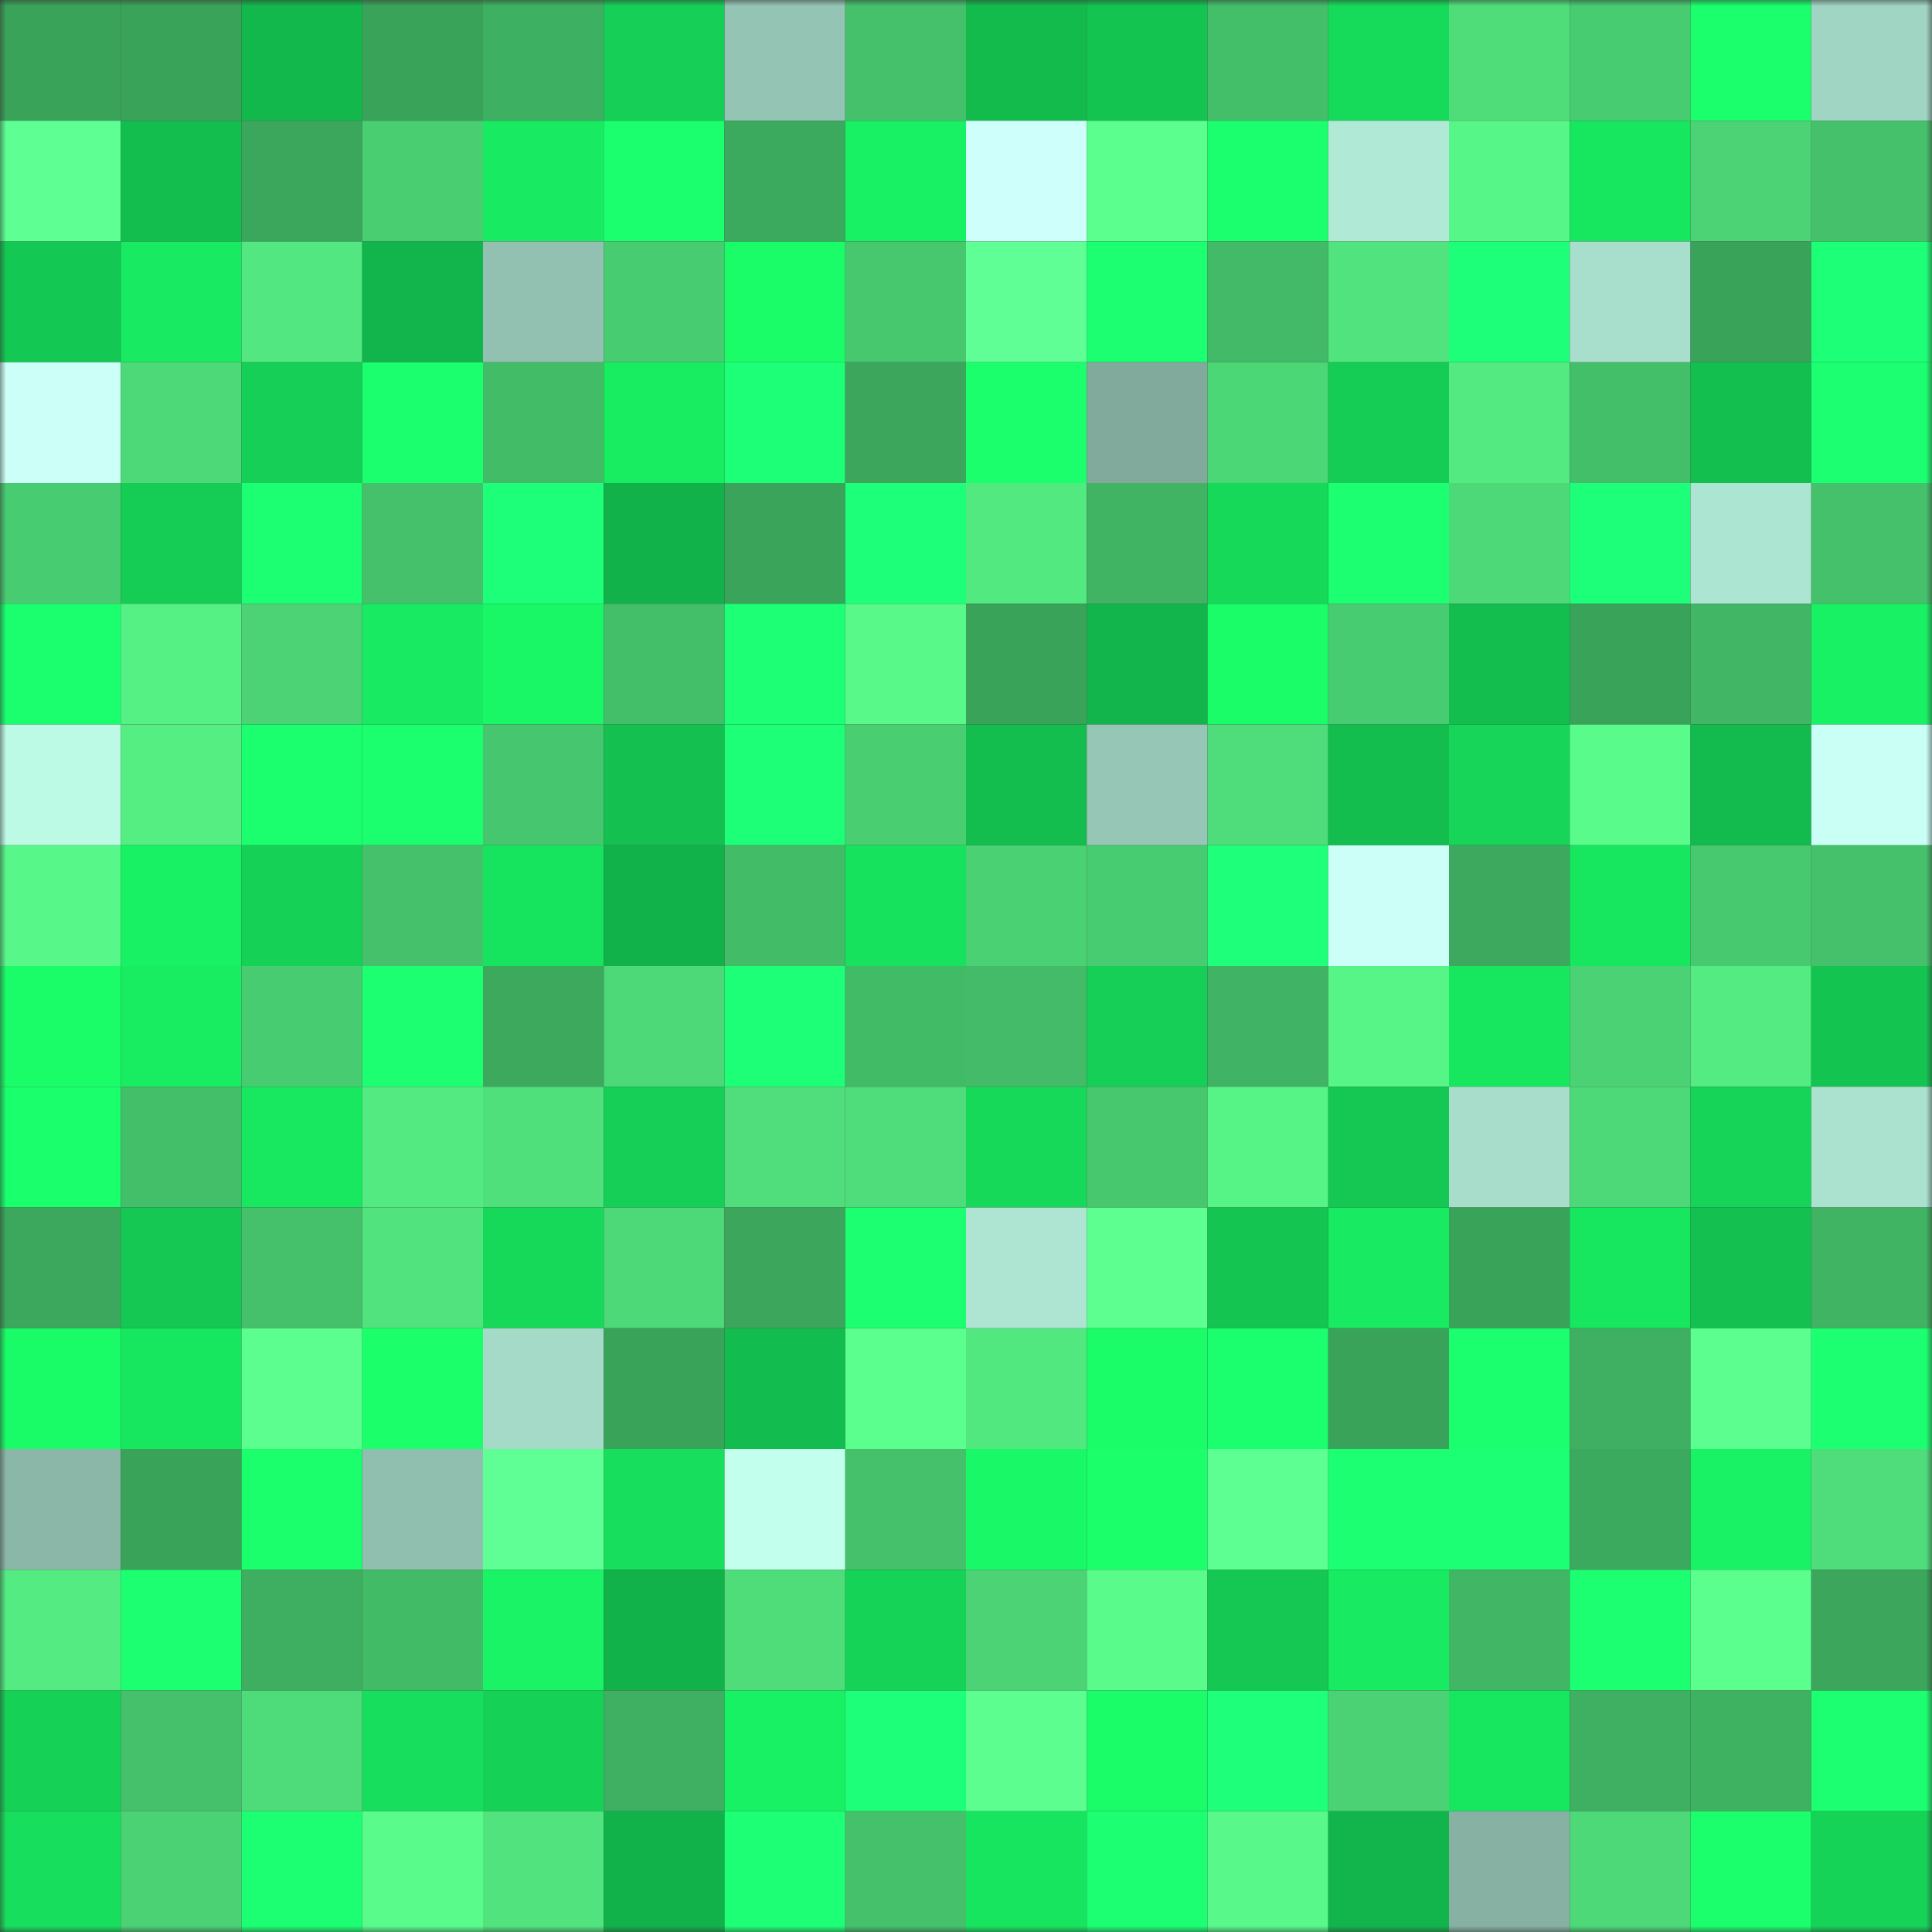 <svg viewBox="0 0 160 160" fill="none" role="img" xmlns="http://www.w3.org/2000/svg" width="240" height="240" name="lens%2Cppawan07.lens"><rect x="0" y="0" width="160" height="160" fill="#333333" stroke="none"/><mask id="1050494932" mask-type="alpha" maskUnits="userSpaceOnUse" x="0" y="0" width="160" height="160"><rect width="160" height="160" fill="#FFFFFF"></rect></mask><g mask="url(#1050494932)"><rect x="0" y="0" width="10" height="10" fill="#3aa35a"></rect><rect x="10" y="0" width="10" height="10" fill="#3aa35a"></rect><rect x="20" y="0" width="10" height="10" fill="#13b84c"></rect><rect x="30" y="0" width="10" height="10" fill="#3aa35a"></rect><rect x="40" y="0" width="10" height="10" fill="#3eb061"></rect><rect x="50" y="0" width="10" height="10" fill="#15cf56"></rect><rect x="60" y="0" width="10" height="10" fill="#94c4b4"></rect><rect x="70" y="0" width="10" height="10" fill="#45c16b"></rect><rect x="80" y="0" width="10" height="10" fill="#13bb4d"></rect><rect x="90" y="0" width="10" height="10" fill="#14c451"></rect><rect x="100" y="0" width="10" height="10" fill="#43be69"></rect><rect x="110" y="0" width="10" height="10" fill="#16db5a"></rect><rect x="120" y="0" width="10" height="10" fill="#4fdd7a"></rect><rect x="130" y="0" width="10" height="10" fill="#48cc71"></rect><rect x="140" y="0" width="10" height="10" fill="#1aff6b"></rect><rect x="150" y="0" width="10" height="10" fill="#a0d4c3"></rect><rect x="0" y="10" width="10" height="10" fill="#5eff93"></rect><rect x="10" y="10" width="10" height="10" fill="#13bd4e"></rect><rect x="20" y="10" width="10" height="10" fill="#3ba75c"></rect><rect x="30" y="10" width="10" height="10" fill="#49cf72"></rect><rect x="40" y="10" width="10" height="10" fill="#18eb61"></rect><rect x="50" y="10" width="10" height="10" fill="#1bff6e"></rect><rect x="60" y="10" width="10" height="10" fill="#3caa5e"></rect><rect x="70" y="10" width="10" height="10" fill="#18f164"></rect><rect x="80" y="10" width="10" height="10" fill="#cffffb"></rect><rect x="90" y="10" width="10" height="10" fill="#5aff8d"></rect><rect x="100" y="10" width="10" height="10" fill="#1bff6e"></rect><rect x="110" y="10" width="10" height="10" fill="#b0e9d6"></rect><rect x="120" y="10" width="10" height="10" fill="#57f688"></rect><rect x="130" y="10" width="10" height="10" fill="#17e65f"></rect><rect x="140" y="10" width="10" height="10" fill="#4bd375"></rect><rect x="150" y="10" width="10" height="10" fill="#45c16b"></rect><rect x="0" y="20" width="10" height="10" fill="#14c953"></rect><rect x="10" y="20" width="10" height="10" fill="#18ea61"></rect><rect x="20" y="20" width="10" height="10" fill="#52e780"></rect><rect x="30" y="20" width="10" height="10" fill="#12b54b"></rect><rect x="40" y="20" width="10" height="10" fill="#92c1b2"></rect><rect x="50" y="20" width="10" height="10" fill="#48cc71"></rect><rect x="60" y="20" width="10" height="10" fill="#1afd69"></rect><rect x="70" y="20" width="10" height="10" fill="#47c86f"></rect><rect x="80" y="20" width="10" height="10" fill="#60ff95"></rect><rect x="90" y="20" width="10" height="10" fill="#1cff71"></rect><rect x="100" y="20" width="10" height="10" fill="#42ba67"></rect><rect x="110" y="20" width="10" height="10" fill="#51e37e"></rect><rect x="120" y="20" width="10" height="10" fill="#1dff78"></rect><rect x="130" y="20" width="10" height="10" fill="#a8decc"></rect><rect x="140" y="20" width="10" height="10" fill="#3aa35a"></rect><rect x="150" y="20" width="10" height="10" fill="#1dff76"></rect><rect x="0" y="30" width="10" height="10" fill="#ccfff7"></rect><rect x="10" y="30" width="10" height="10" fill="#4dd978"></rect><rect x="20" y="30" width="10" height="10" fill="#15cf56"></rect><rect x="30" y="30" width="10" height="10" fill="#1bff6e"></rect><rect x="40" y="30" width="10" height="10" fill="#43bc68"></rect><rect x="50" y="30" width="10" height="10" fill="#18ed62"></rect><rect x="60" y="30" width="10" height="10" fill="#1dff77"></rect><rect x="70" y="30" width="10" height="10" fill="#3ba65c"></rect><rect x="80" y="30" width="10" height="10" fill="#1aff6b"></rect><rect x="90" y="30" width="10" height="10" fill="#81aa9c"></rect><rect x="100" y="30" width="10" height="10" fill="#4cd777"></rect><rect x="110" y="30" width="10" height="10" fill="#15cc54"></rect><rect x="120" y="30" width="10" height="10" fill="#53ea82"></rect><rect x="130" y="30" width="10" height="10" fill="#43be69"></rect><rect x="140" y="30" width="10" height="10" fill="#13c04f"></rect><rect x="150" y="30" width="10" height="10" fill="#1bff70"></rect><rect x="0" y="40" width="10" height="10" fill="#48cc71"></rect><rect x="10" y="40" width="10" height="10" fill="#15cc54"></rect><rect x="20" y="40" width="10" height="10" fill="#1cff73"></rect><rect x="30" y="40" width="10" height="10" fill="#45c16b"></rect><rect x="40" y="40" width="10" height="10" fill="#1dff78"></rect><rect x="50" y="40" width="10" height="10" fill="#12b24a"></rect><rect x="60" y="40" width="10" height="10" fill="#3aa45b"></rect><rect x="70" y="40" width="10" height="10" fill="#1eff79"></rect><rect x="80" y="40" width="10" height="10" fill="#53e981"></rect><rect x="90" y="40" width="10" height="10" fill="#40b463"></rect><rect x="100" y="40" width="10" height="10" fill="#16d859"></rect><rect x="110" y="40" width="10" height="10" fill="#1cff71"></rect><rect x="120" y="40" width="10" height="10" fill="#4dd978"></rect><rect x="130" y="40" width="10" height="10" fill="#1dff78"></rect><rect x="140" y="40" width="10" height="10" fill="#ade5d3"></rect><rect x="150" y="40" width="10" height="10" fill="#45c16b"></rect><rect x="0" y="50" width="10" height="10" fill="#1bff6f"></rect><rect x="10" y="50" width="10" height="10" fill="#56f185"></rect><rect x="20" y="50" width="10" height="10" fill="#4bd375"></rect><rect x="30" y="50" width="10" height="10" fill="#18ea61"></rect><rect x="40" y="50" width="10" height="10" fill="#19f666"></rect><rect x="50" y="50" width="10" height="10" fill="#43be69"></rect><rect x="60" y="50" width="10" height="10" fill="#1dff75"></rect><rect x="70" y="50" width="10" height="10" fill="#58f889"></rect><rect x="80" y="50" width="10" height="10" fill="#3aa35a"></rect><rect x="90" y="50" width="10" height="10" fill="#12b54b"></rect><rect x="100" y="50" width="10" height="10" fill="#1afc68"></rect><rect x="110" y="50" width="10" height="10" fill="#48cc71"></rect><rect x="120" y="50" width="10" height="10" fill="#13bd4e"></rect><rect x="130" y="50" width="10" height="10" fill="#3aa35a"></rect><rect x="140" y="50" width="10" height="10" fill="#41b665"></rect><rect x="150" y="50" width="10" height="10" fill="#18f164"></rect><rect x="0" y="60" width="10" height="10" fill="#bdfae6"></rect><rect x="10" y="60" width="10" height="10" fill="#54ee83"></rect><rect x="20" y="60" width="10" height="10" fill="#1bff6e"></rect><rect x="30" y="60" width="10" height="10" fill="#1bff6e"></rect><rect x="40" y="60" width="10" height="10" fill="#46c66e"></rect><rect x="50" y="60" width="10" height="10" fill="#14c150"></rect><rect x="60" y="60" width="10" height="10" fill="#1dff77"></rect><rect x="70" y="60" width="10" height="10" fill="#49cf72"></rect><rect x="80" y="60" width="10" height="10" fill="#13bd4e"></rect><rect x="90" y="60" width="10" height="10" fill="#96c6b6"></rect><rect x="100" y="60" width="10" height="10" fill="#4edd7a"></rect><rect x="110" y="60" width="10" height="10" fill="#13bd4e"></rect><rect x="120" y="60" width="10" height="10" fill="#16d558"></rect><rect x="130" y="60" width="10" height="10" fill="#59fb8b"></rect><rect x="140" y="60" width="10" height="10" fill="#13ba4d"></rect><rect x="150" y="60" width="10" height="10" fill="#cafff6"></rect><rect x="0" y="70" width="10" height="10" fill="#58f789"></rect><rect x="10" y="70" width="10" height="10" fill="#18f164"></rect><rect x="20" y="70" width="10" height="10" fill="#15d257"></rect><rect x="30" y="70" width="10" height="10" fill="#45c16b"></rect><rect x="40" y="70" width="10" height="10" fill="#17e45e"></rect><rect x="50" y="70" width="10" height="10" fill="#12b24a"></rect><rect x="60" y="70" width="10" height="10" fill="#43bc68"></rect><rect x="70" y="70" width="10" height="10" fill="#17e25d"></rect><rect x="80" y="70" width="10" height="10" fill="#4ad173"></rect><rect x="90" y="70" width="10" height="10" fill="#48cc71"></rect><rect x="100" y="70" width="10" height="10" fill="#1eff7a"></rect><rect x="110" y="70" width="10" height="10" fill="#cdfff9"></rect><rect x="120" y="70" width="10" height="10" fill="#3ca95e"></rect><rect x="130" y="70" width="10" height="10" fill="#17e65f"></rect><rect x="140" y="70" width="10" height="10" fill="#47c96f"></rect><rect x="150" y="70" width="10" height="10" fill="#45c16b"></rect><rect x="0" y="80" width="10" height="10" fill="#1afd69"></rect><rect x="10" y="80" width="10" height="10" fill="#18ed62"></rect><rect x="20" y="80" width="10" height="10" fill="#48cc71"></rect><rect x="30" y="80" width="10" height="10" fill="#1bff70"></rect><rect x="40" y="80" width="10" height="10" fill="#3ca95d"></rect><rect x="50" y="80" width="10" height="10" fill="#4dd978"></rect><rect x="60" y="80" width="10" height="10" fill="#1dff77"></rect><rect x="70" y="80" width="10" height="10" fill="#42bb67"></rect><rect x="80" y="80" width="10" height="10" fill="#43bb68"></rect><rect x="90" y="80" width="10" height="10" fill="#15cf56"></rect><rect x="100" y="80" width="10" height="10" fill="#40b464"></rect><rect x="110" y="80" width="10" height="10" fill="#57f487"></rect><rect x="120" y="80" width="10" height="10" fill="#17e75f"></rect><rect x="130" y="80" width="10" height="10" fill="#4bd274"></rect><rect x="140" y="80" width="10" height="10" fill="#53eb82"></rect><rect x="150" y="80" width="10" height="10" fill="#14c451"></rect><rect x="0" y="90" width="10" height="10" fill="#1aff6c"></rect><rect x="10" y="90" width="10" height="10" fill="#43be69"></rect><rect x="20" y="90" width="10" height="10" fill="#17e860"></rect><rect x="30" y="90" width="10" height="10" fill="#53ea82"></rect><rect x="40" y="90" width="10" height="10" fill="#4fdf7b"></rect><rect x="50" y="90" width="10" height="10" fill="#15cf56"></rect><rect x="60" y="90" width="10" height="10" fill="#4fde7b"></rect><rect x="70" y="90" width="10" height="10" fill="#4edd7a"></rect><rect x="80" y="90" width="10" height="10" fill="#16d859"></rect><rect x="90" y="90" width="10" height="10" fill="#47c86f"></rect><rect x="100" y="90" width="10" height="10" fill="#56f487"></rect><rect x="110" y="90" width="10" height="10" fill="#14c853"></rect><rect x="120" y="90" width="10" height="10" fill="#a8ddcb"></rect><rect x="130" y="90" width="10" height="10" fill="#4dd978"></rect><rect x="140" y="90" width="10" height="10" fill="#15d458"></rect><rect x="150" y="90" width="10" height="10" fill="#abe2cf"></rect><rect x="0" y="100" width="10" height="10" fill="#3ca85d"></rect><rect x="10" y="100" width="10" height="10" fill="#14c853"></rect><rect x="20" y="100" width="10" height="10" fill="#44c16a"></rect><rect x="30" y="100" width="10" height="10" fill="#51e37e"></rect><rect x="40" y="100" width="10" height="10" fill="#16d859"></rect><rect x="50" y="100" width="10" height="10" fill="#4dd978"></rect><rect x="60" y="100" width="10" height="10" fill="#3ba65c"></rect><rect x="70" y="100" width="10" height="10" fill="#1bff70"></rect><rect x="80" y="100" width="10" height="10" fill="#ade4d2"></rect><rect x="90" y="100" width="10" height="10" fill="#5dff91"></rect><rect x="100" y="100" width="10" height="10" fill="#14c551"></rect><rect x="110" y="100" width="10" height="10" fill="#18ea61"></rect><rect x="120" y="100" width="10" height="10" fill="#3aa35a"></rect><rect x="130" y="100" width="10" height="10" fill="#17e65f"></rect><rect x="140" y="100" width="10" height="10" fill="#14c150"></rect><rect x="150" y="100" width="10" height="10" fill="#40b463"></rect><rect x="0" y="110" width="10" height="10" fill="#19fc68"></rect><rect x="10" y="110" width="10" height="10" fill="#17e65f"></rect><rect x="20" y="110" width="10" height="10" fill="#5cff8f"></rect><rect x="30" y="110" width="10" height="10" fill="#1aff6a"></rect><rect x="40" y="110" width="10" height="10" fill="#a5dac9"></rect><rect x="50" y="110" width="10" height="10" fill="#3aa35a"></rect><rect x="60" y="110" width="10" height="10" fill="#13bc4e"></rect><rect x="70" y="110" width="10" height="10" fill="#5aff8d"></rect><rect x="80" y="110" width="10" height="10" fill="#52e880"></rect><rect x="90" y="110" width="10" height="10" fill="#1afc68"></rect><rect x="100" y="110" width="10" height="10" fill="#1bff6e"></rect><rect x="110" y="110" width="10" height="10" fill="#3aa35a"></rect><rect x="120" y="110" width="10" height="10" fill="#1bff6f"></rect><rect x="130" y="110" width="10" height="10" fill="#3fb062"></rect><rect x="140" y="110" width="10" height="10" fill="#5cff8f"></rect><rect x="150" y="110" width="10" height="10" fill="#1bff70"></rect><rect x="0" y="120" width="10" height="10" fill="#8bb7a8"></rect><rect x="10" y="120" width="10" height="10" fill="#3aa35a"></rect><rect x="20" y="120" width="10" height="10" fill="#1aff6b"></rect><rect x="30" y="120" width="10" height="10" fill="#90bfaf"></rect><rect x="40" y="120" width="10" height="10" fill="#60ff96"></rect><rect x="50" y="120" width="10" height="10" fill="#17de5c"></rect><rect x="60" y="120" width="10" height="10" fill="#c3ffed"></rect><rect x="70" y="120" width="10" height="10" fill="#45c16b"></rect><rect x="80" y="120" width="10" height="10" fill="#19f967"></rect><rect x="90" y="120" width="10" height="10" fill="#1aff6a"></rect><rect x="100" y="120" width="10" height="10" fill="#5eff92"></rect><rect x="110" y="120" width="10" height="10" fill="#1cff73"></rect><rect x="120" y="120" width="10" height="10" fill="#1cff74"></rect><rect x="130" y="120" width="10" height="10" fill="#3caa5e"></rect><rect x="140" y="120" width="10" height="10" fill="#18f264"></rect><rect x="150" y="120" width="10" height="10" fill="#4edd7a"></rect><rect x="0" y="130" width="10" height="10" fill="#54ec82"></rect><rect x="10" y="130" width="10" height="10" fill="#1cff71"></rect><rect x="20" y="130" width="10" height="10" fill="#3eaf61"></rect><rect x="30" y="130" width="10" height="10" fill="#42bb67"></rect><rect x="40" y="130" width="10" height="10" fill="#19f365"></rect><rect x="50" y="130" width="10" height="10" fill="#12b24a"></rect><rect x="60" y="130" width="10" height="10" fill="#4fdd7a"></rect><rect x="70" y="130" width="10" height="10" fill="#15d357"></rect><rect x="80" y="130" width="10" height="10" fill="#4bd375"></rect><rect x="90" y="130" width="10" height="10" fill="#59fb8b"></rect><rect x="100" y="130" width="10" height="10" fill="#14c853"></rect><rect x="110" y="130" width="10" height="10" fill="#18ea61"></rect><rect x="120" y="130" width="10" height="10" fill="#41b665"></rect><rect x="130" y="130" width="10" height="10" fill="#1cff71"></rect><rect x="140" y="130" width="10" height="10" fill="#5bff8e"></rect><rect x="150" y="130" width="10" height="10" fill="#3ba65c"></rect><rect x="0" y="140" width="10" height="10" fill="#15d257"></rect><rect x="10" y="140" width="10" height="10" fill="#45c16b"></rect><rect x="20" y="140" width="10" height="10" fill="#4edc7a"></rect><rect x="30" y="140" width="10" height="10" fill="#17de5c"></rect><rect x="40" y="140" width="10" height="10" fill="#15d257"></rect><rect x="50" y="140" width="10" height="10" fill="#3fb062"></rect><rect x="60" y="140" width="10" height="10" fill="#18f164"></rect><rect x="70" y="140" width="10" height="10" fill="#1eff79"></rect><rect x="80" y="140" width="10" height="10" fill="#5cff8f"></rect><rect x="90" y="140" width="10" height="10" fill="#1afc68"></rect><rect x="100" y="140" width="10" height="10" fill="#1eff7a"></rect><rect x="110" y="140" width="10" height="10" fill="#4bd274"></rect><rect x="120" y="140" width="10" height="10" fill="#17e65f"></rect><rect x="130" y="140" width="10" height="10" fill="#3fb062"></rect><rect x="140" y="140" width="10" height="10" fill="#3fb262"></rect><rect x="150" y="140" width="10" height="10" fill="#1bff70"></rect><rect x="0" y="150" width="10" height="10" fill="#17de5c"></rect><rect x="10" y="150" width="10" height="10" fill="#4bd274"></rect><rect x="20" y="150" width="10" height="10" fill="#1cff72"></rect><rect x="30" y="150" width="10" height="10" fill="#59fb8b"></rect><rect x="40" y="150" width="10" height="10" fill="#51e47e"></rect><rect x="50" y="150" width="10" height="10" fill="#12b24a"></rect><rect x="60" y="150" width="10" height="10" fill="#1dff75"></rect><rect x="70" y="150" width="10" height="10" fill="#45c16b"></rect><rect x="80" y="150" width="10" height="10" fill="#17e55f"></rect><rect x="90" y="150" width="10" height="10" fill="#1cff73"></rect><rect x="100" y="150" width="10" height="10" fill="#58f98a"></rect><rect x="110" y="150" width="10" height="10" fill="#12b54b"></rect><rect x="120" y="150" width="10" height="10" fill="#86b1a3"></rect><rect x="130" y="150" width="10" height="10" fill="#4dd978"></rect><rect x="140" y="150" width="10" height="10" fill="#1aff6b"></rect><rect x="150" y="150" width="10" height="10" fill="#15d357"></rect></g></svg>